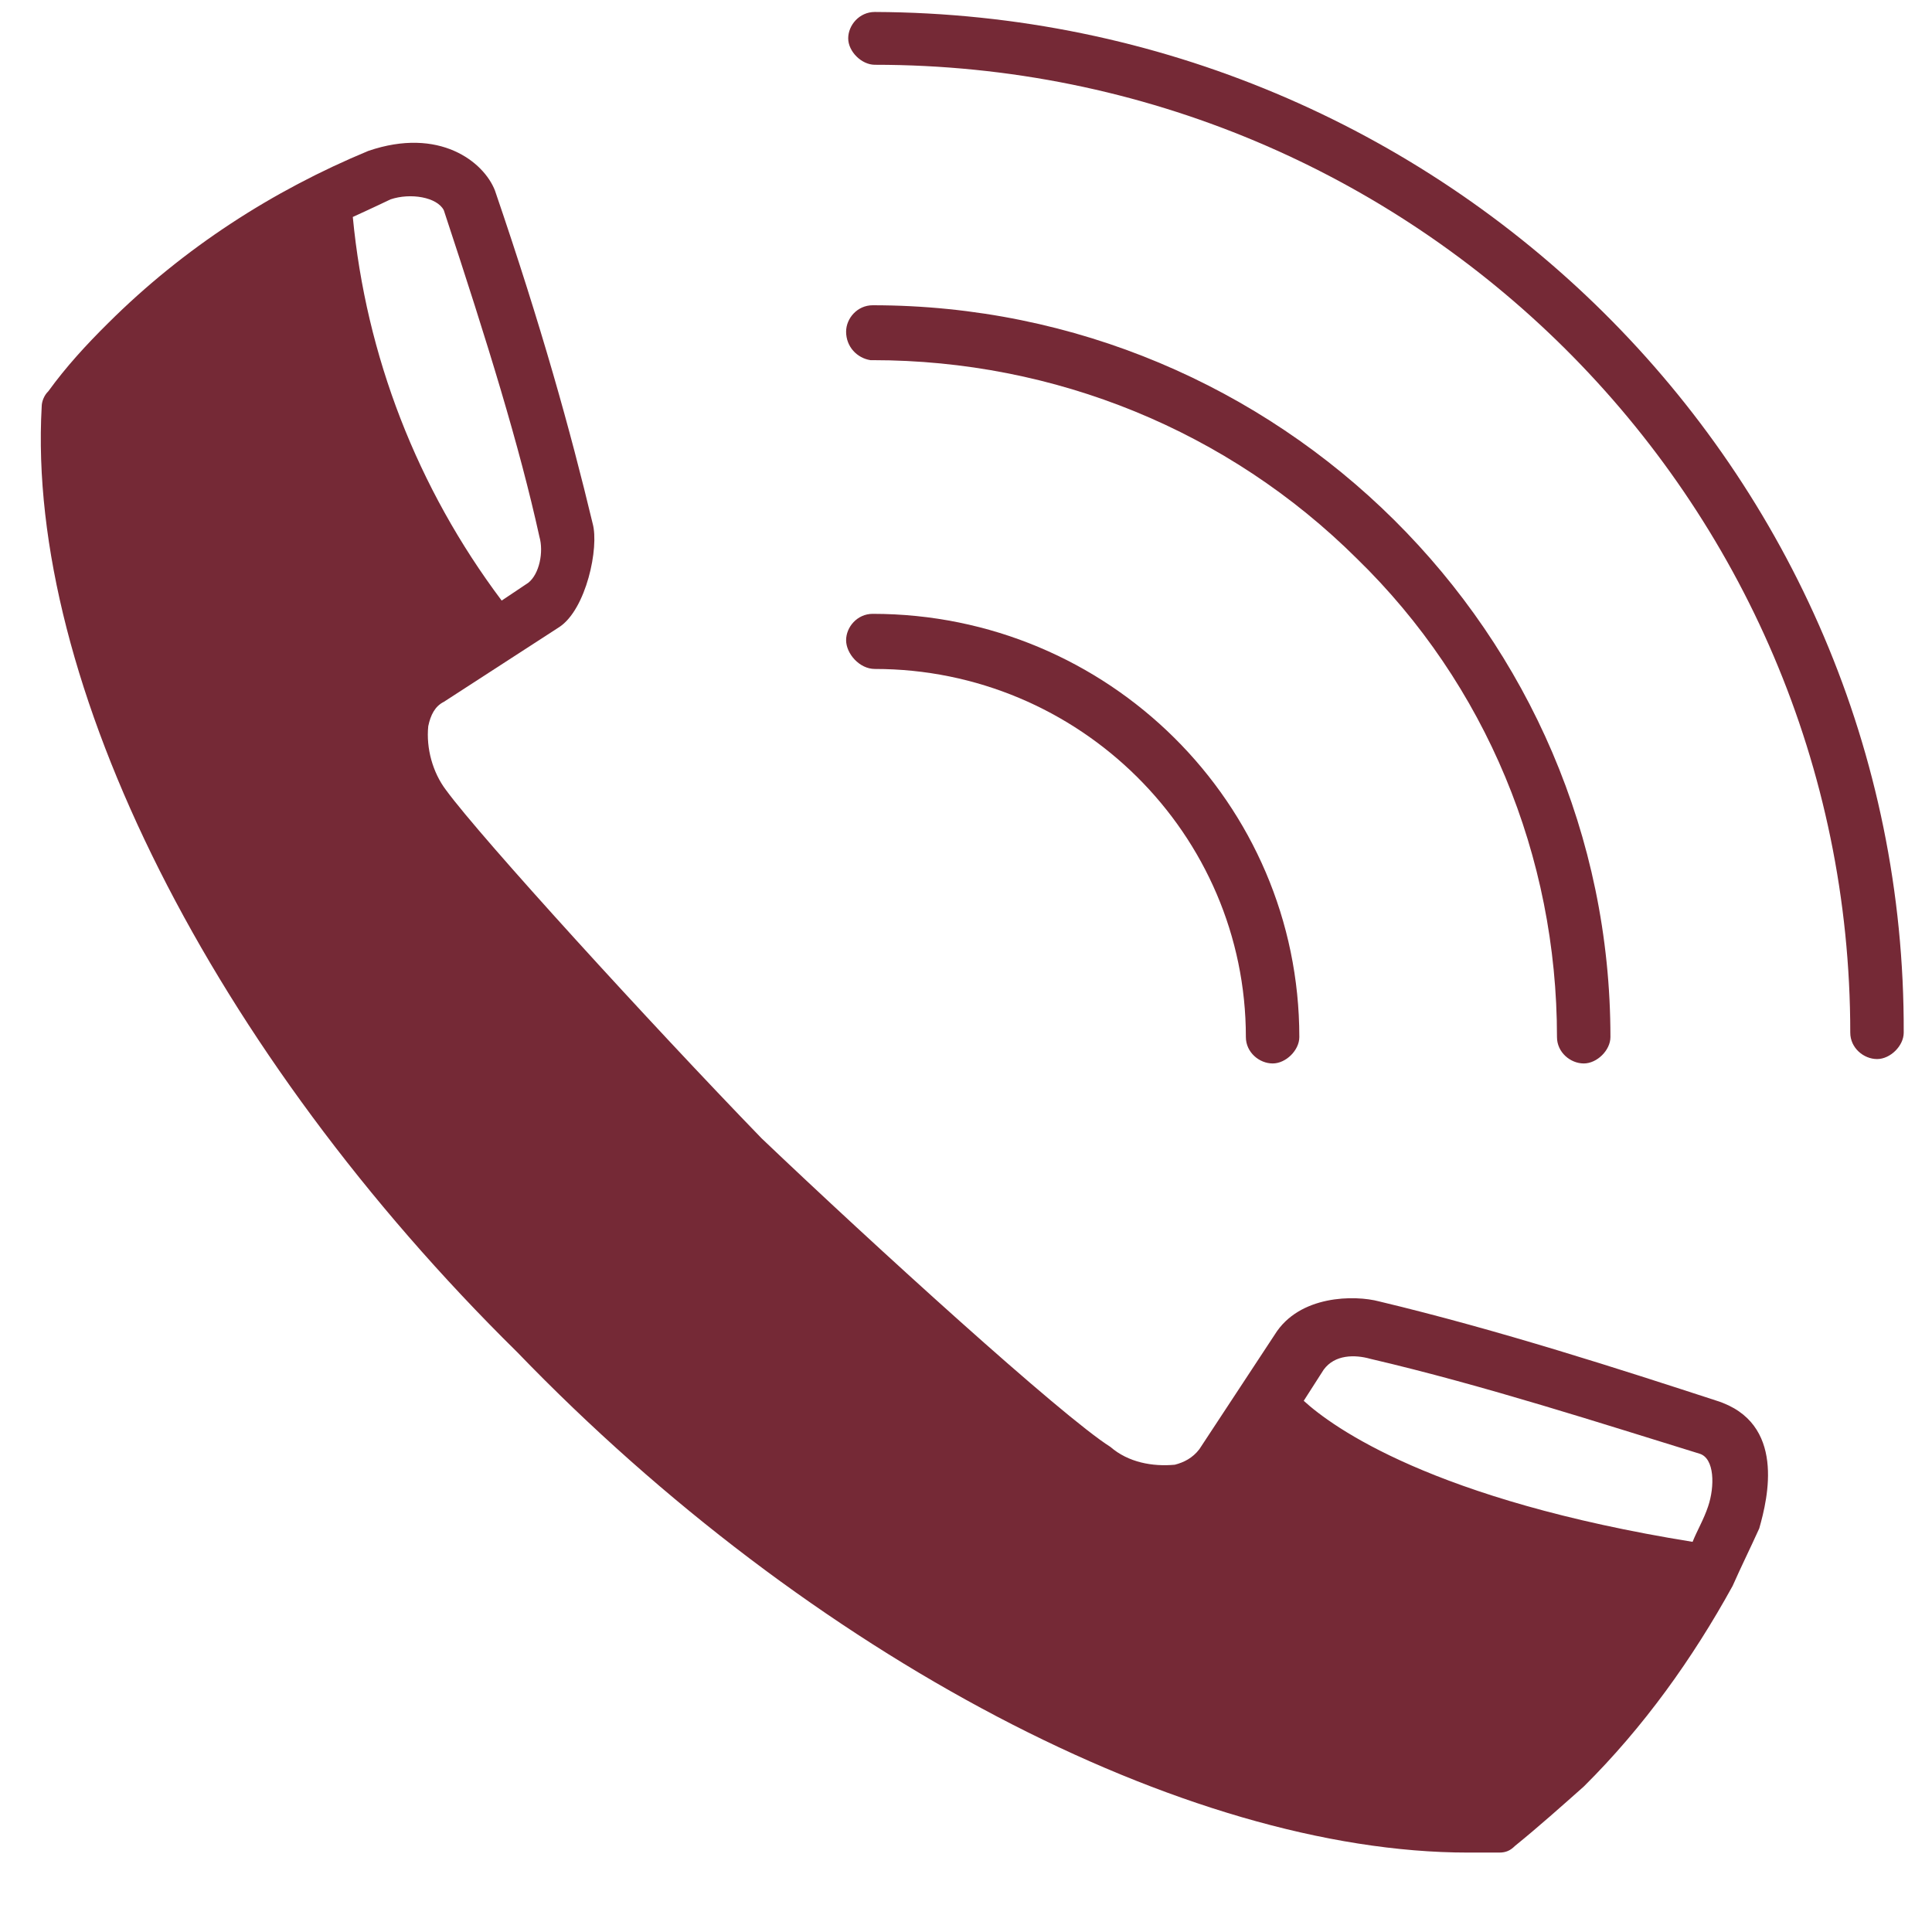<svg xmlns="http://www.w3.org/2000/svg" xmlns:xlink="http://www.w3.org/1999/xlink" width="48" zoomAndPan="magnify" viewBox="0 0 36 36" height="48" preserveAspectRatio="xMidYMid meet" version="1.0"><defs><clipPath id="bf424b8bc8"><path d="M 0.488 2 L 33 2 L 33 34.52 L 0.488 34.52 Z M 0.488 2 " clip-rule="nonzero"/></clipPath><clipPath id="8cd4647865"><path d="M 15 0.223 L 35.512 0.223 L 35.512 20 L 15 20 Z M 15 0.223 " clip-rule="nonzero"/></clipPath></defs><g clip-path="url(#bf424b8bc8)"><path fill="#752936" d="M 31.992 26.102 C 30.215 25.523 27.938 24.785 25.699 24.25 C 25.246 24.129 24.211 24.129 23.754 24.867 L 22.348 27.004 C 22.223 27.168 22.059 27.25 21.891 27.293 C 21.477 27.332 21.023 27.25 20.691 26.961 C 19.781 26.387 16.262 23.184 14.191 21.211 C 12.121 19.074 8.973 15.625 8.312 14.723 C 8.062 14.395 7.938 13.941 7.98 13.531 C 8.023 13.324 8.105 13.16 8.27 13.078 L 10.422 11.684 C 10.922 11.355 11.168 10.203 11.043 9.754 C 10.629 8.027 10.094 6.098 9.223 3.551 C 9.016 3.016 8.188 2.359 6.863 2.812 C 5.082 3.551 3.426 4.617 2.02 6.016 C 1.605 6.426 1.23 6.836 0.902 7.289 C 0.816 7.371 0.777 7.492 0.777 7.574 C 0.488 12.711 3.965 19.609 9.637 25.195 C 15.102 30.863 22.098 34.52 27.355 34.52 C 27.562 34.52 27.73 34.52 27.938 34.52 C 28.062 34.52 28.145 34.48 28.227 34.398 C 28.684 34.027 29.098 33.656 29.512 33.289 C 30.629 32.18 31.539 30.906 32.285 29.551 C 32.449 29.18 32.613 28.852 32.781 28.48 C 32.945 27.906 33.277 26.512 31.992 26.102 Z M 7.277 3.715 C 7.648 3.59 8.145 3.672 8.27 3.918 C 9.098 6.426 9.68 8.316 10.051 10 C 10.133 10.285 10.051 10.695 9.844 10.859 L 9.348 11.191 C 7.773 9.094 6.82 6.629 6.574 4.043 C 6.574 4.043 7.027 3.836 7.277 3.715 Z M 31.828 28.07 C 31.746 28.316 31.621 28.523 31.539 28.73 C 26.695 27.949 24.832 26.594 24.293 26.102 L 24.664 25.523 C 24.871 25.238 25.246 25.238 25.535 25.32 C 27.648 25.812 29.926 26.551 31.664 27.086 C 31.953 27.168 31.953 27.703 31.828 28.07 Z M 31.828 28.07 " fill-opacity="1" fill-rule="nonzero"/></g><g clip-path="url(#8cd4647865)"><path fill="#752936" d="M 16.301 0.223 C 16.012 0.223 15.805 0.469 15.805 0.715 C 15.805 0.961 16.055 1.207 16.301 1.207 C 26.363 1.207 34.477 9.301 34.477 19.242 C 34.477 19.527 34.727 19.734 34.977 19.734 C 35.223 19.734 35.473 19.488 35.473 19.242 C 35.512 8.766 26.902 0.266 16.301 0.223 Z M 16.301 0.223 " fill-opacity="1" fill-rule="nonzero"/></g><path fill="#752936" d="M 25.285 10.41 C 27.688 12.75 29.012 15.953 29.012 19.324 C 29.012 19.609 29.262 19.816 29.512 19.816 C 29.758 19.816 30.008 19.57 30.008 19.324 C 30.008 11.805 23.836 5.688 16.262 5.688 C 15.973 5.688 15.766 5.934 15.766 6.18 C 15.766 6.465 15.973 6.672 16.219 6.711 C 16.219 6.711 16.262 6.711 16.262 6.711 C 19.656 6.711 22.887 8.027 25.285 10.41 Z M 25.285 10.41 " fill-opacity="1" fill-rule="nonzero"/><path fill="#752936" d="M 16.301 12.465 C 20.113 12.465 23.215 15.543 23.215 19.324 C 23.215 19.609 23.465 19.816 23.715 19.816 C 23.961 19.816 24.211 19.57 24.211 19.324 C 24.211 14.969 20.648 11.438 16.262 11.438 C 15.973 11.438 15.766 11.684 15.766 11.93 C 15.766 12.176 16.012 12.465 16.301 12.465 Z M 16.301 12.465 " fill-opacity="1" fill-rule="nonzero"/></svg>